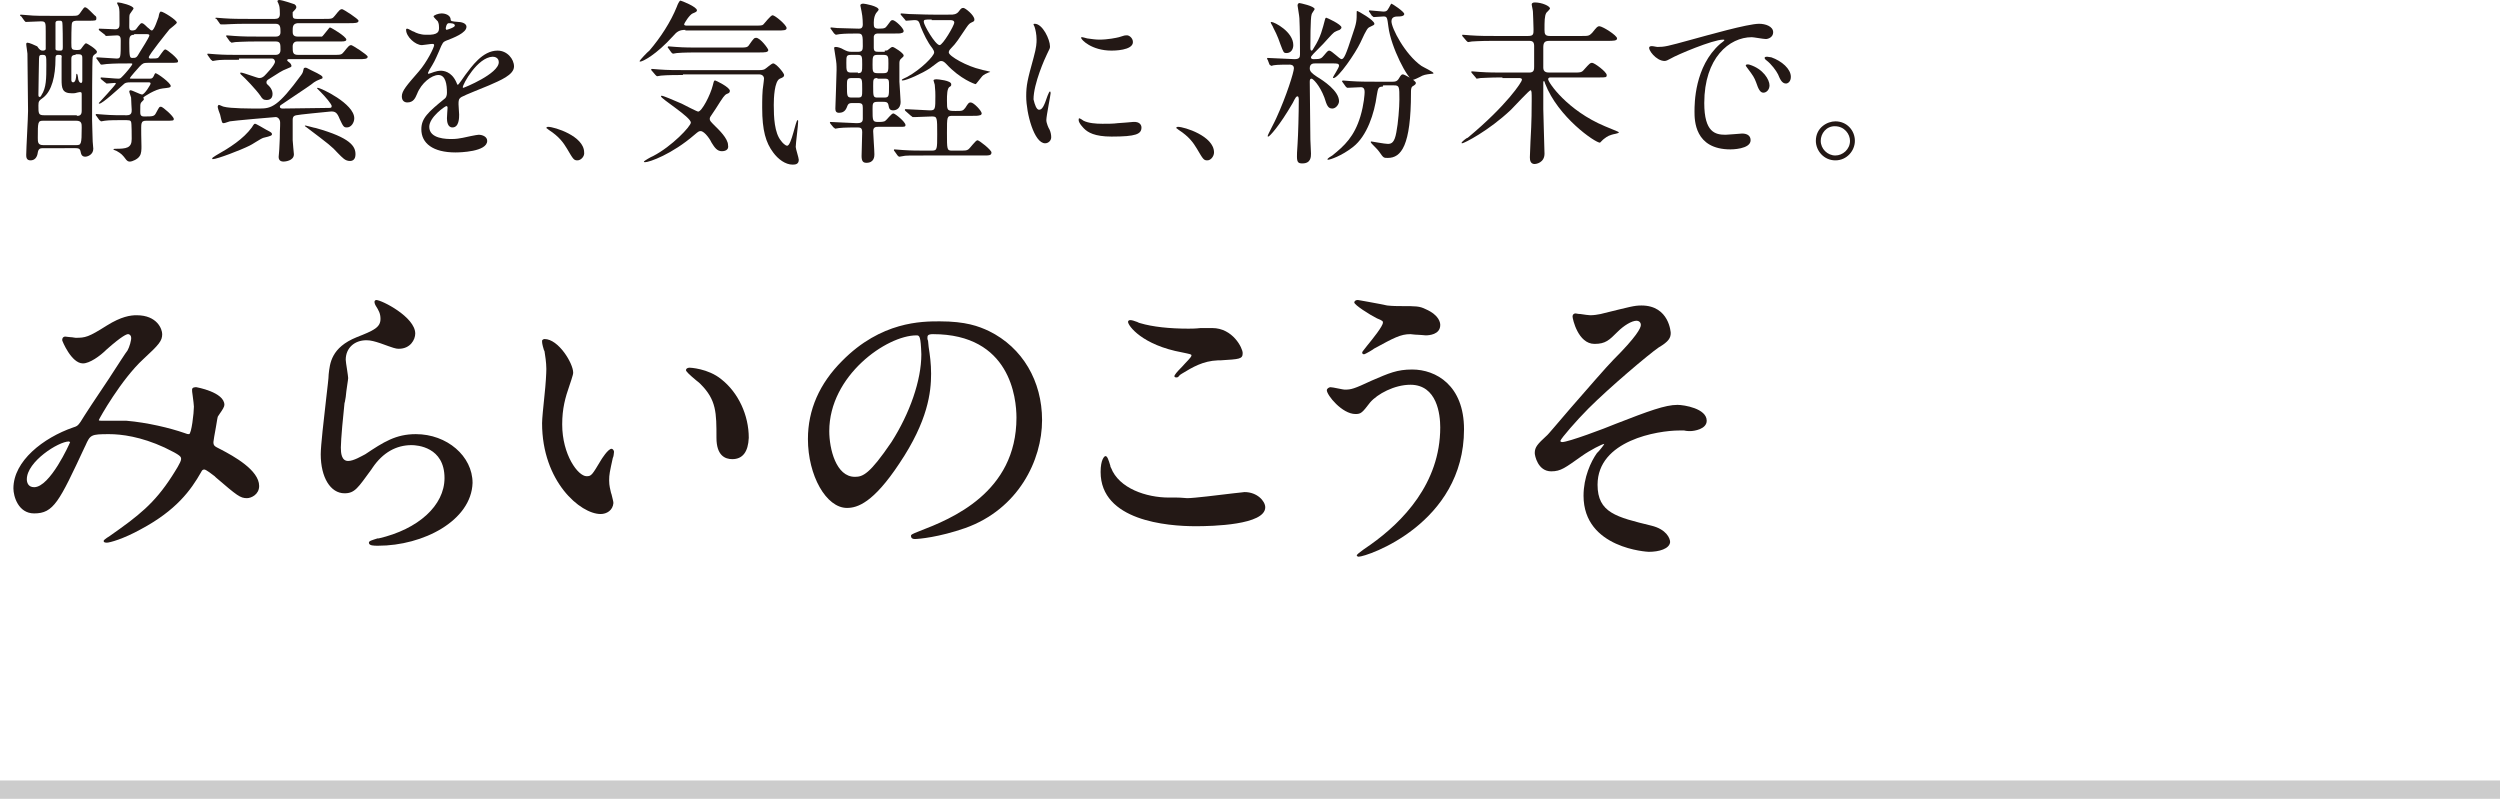 <?xml version="1.0" encoding="utf-8"?>
<!-- Generator: Adobe Illustrator 23.1.1, SVG Export Plug-In . SVG Version: 6.00 Build 0)  -->
<svg version="1.1" id="レイヤー_1" xmlns="http://www.w3.org/2000/svg" xmlns:xlink="http://www.w3.org/1999/xlink" x="0px"
	 y="0px" viewBox="0 0 410 131" style="enable-background:new 0 0 410 131;" xml:space="preserve">
<style type="text/css">
	.st0{fill:#231815;}
	.st1{fill:#CCCCCC;}
</style>
<g>
	<g>
		<path class="st0" d="M12.7,3.4c-0.3,0-0.8,0-0.9,0.4c-0.1,0.3-0.1,2.8-0.1,3.2c0,1.1,0,1.2,1,1.2c0.1,0,0.5,0,0.6-0.2
			c0.1-0.1,0.6-0.9,0.8-0.9c0.2,0,1.8,1,1.8,1.4c0,0.1-0.1,0.3-0.2,0.3c-0.4,0.3-0.4,0.3-0.5,0.6c-0.1,0.3-0.1,8.7-0.1,10.3
			c0,0.7,0.1,3,0.1,3.5c0,0.2,0.1,1,0.1,1.2c0,1-1,1.3-1.3,1.3c-0.6,0-0.7-0.4-0.8-0.9c-0.1-0.5-0.5-0.5-0.8-0.5H7
			c-0.4,0-0.7,0.1-0.8,0.7c-0.1,0.8-0.5,1.3-1.2,1.3c-0.7,0-0.7-0.6-0.7-0.9c0-1,0.3-6.1,0.3-7.2c0-0.5-0.1-9.1-0.1-9.4
			c0-0.2-0.2-1.3-0.2-1.6c0-0.1,0.1-0.2,0.2-0.2c0.3,0,1.2,0.4,1.6,0.6C6.5,8.2,6.7,8.3,7,8.3c0.1,0,0.5,0,0.5-0.3
			c0-0.1,0-2.7,0-2.8c0-1.5,0-1.7-0.8-1.7c-0.4,0-2.3,0.1-2.5,0.1C4.2,3.6,4.1,3.5,4,3.4L3.5,2.7C3.3,2.6,3.3,2.6,3.3,2.5
			c0-0.1,0.1-0.1,0.1-0.1c0.2,0,1.1,0.1,1.3,0.1c0.8,0.1,2.3,0.1,4,0.1h2.6c1.2,0,1.4,0,1.6-0.2c0.2-0.1,0.8-1.2,1-1.2
			c0.3,0,0.4,0.1,1.6,1.3c0.3,0.2,0.3,0.3,0.3,0.5c0,0.4-0.1,0.4-1.4,0.4H12.7z M12.5,23.8c0.8,0,0.9-0.1,0.9-2.9
			c0-0.6,0-1.1-0.9-1.1H7.1c-0.9,0-0.9,0.2-0.9,2.8c0,0.7,0,1.2,0.9,1.2H12.5z M12.6,19c0.3,0,0.8,0,0.8-0.8c0-0.4,0-2.2,0-2.6
			c0-0.4,0-0.5-0.3-0.5c-0.1,0-0.5,0.1-0.5,0.1c-0.3,0.1-0.5,0.1-0.8,0.1c-1.6,0-1.7-0.8-1.7-2.3c0-0.5,0-2.9,0-3.5
			C10.2,9,10,9,9.5,9C9.1,9,9.1,9.3,9.1,9.6c0,2.9-0.6,5.3-2,6.4c-0.7,0.5-0.8,0.6-0.8,1.3c0,1.3,0,1.6,0.9,1.6H12.6z M6.4,9.6
			c0,0.1-0.1,4.9-0.1,5.9c0,0.2,0,0.4,0.2,0.4s0.3-0.3,0.3-0.3c0.8-1.2,0.8-2.7,0.8-5C7.6,9.2,7.6,9,7,9C6.6,9,6.4,9,6.4,9.6z
			 M9.1,3.7c0,0,0,2.8,0,4.3c0,0.3,0.3,0.3,0.8,0.3c0.4,0,0.4-0.2,0.4-0.7c0-0.4,0-3.9-0.1-4C10.1,3.4,10,3.4,9.8,3.4
			C9.3,3.4,9.2,3.4,9.1,3.7z M12.4,9c-0.7,0-0.7,0.4-0.7,0.7c0,0.5,0,2.9,0,3.4c0,0.1,0,0.4,0.3,0.4c0.4,0,0.5-0.8,0.5-1.2
			c0,0,0-0.2,0.1-0.2c0.1,0,0.2,0.5,0.2,0.6c0,0.4,0.2,0.9,0.5,0.9c0.2,0,0.2-0.3,0.2-0.5c0-1.2,0-2.4,0-3.5c0-0.4,0-0.7-0.6-0.7
			H12.4z M24.3,10.3c-0.8,0-0.9,0.1-1.4,0.6c-0.2,0.2-1.6,1.8-1.6,1.9c0,0.1,0,0.1,0.4,0.1h2.8c0.3,0,0.5,0,0.7-0.4
			c0.1-0.2,0.2-0.5,0.3-0.5c0.3,0,2.5,1.6,2.5,2.1c0,0.3-0.5,0.3-1.3,0.4c-1.2,0.1-3.2,1.4-3.2,1.5c0,0,0.1,0.2,0.1,0.3
			c0,0.1-0.5,0.5-0.5,0.6c-0.1,0.2-0.1,0.3-0.1,1.4c0,0.4,0,0.8,0.6,0.8c1.5,0,1.7,0,2-0.6c0.5-0.9,0.5-1,0.8-1c0.3,0,2.1,1.6,2.1,2
			c0,0.3-0.1,0.3-1.4,0.3H24c-0.5,0-0.7,0.1-0.8,0.5c-0.1,0.4,0,3.1,0,3.7c0,0.5,0,1.2-0.3,1.6c-0.3,0.5-1.2,0.9-1.6,0.9
			c-0.3,0-0.4-0.1-0.6-0.3c-0.6-0.8-0.8-1-1.5-1.4c-0.1-0.1-0.6-0.2-0.6-0.3c0-0.1,0.3-0.1,0.3-0.1c1.8,0,2.7-0.1,2.7-1.6
			c0-0.5,0-2.6-0.1-2.8c-0.1-0.3-0.3-0.3-1.4-0.3c-0.8,0-2.3,0-2.9,0.1c-0.1,0-0.5,0.1-0.6,0.1c-0.1,0-0.1-0.1-0.3-0.2l-0.5-0.7
			c-0.1-0.1-0.1-0.1-0.1-0.2s0.1-0.1,0.1-0.1c0.2,0,1.1,0.1,1.3,0.1c1.2,0.1,2.5,0.1,3.7,0.1c0.8,0,0.8-0.5,0.8-0.9
			c0-0.1-0.1-1.5-0.1-2c0-0.1-0.3-0.8-0.3-1c0-0.1,0.1-0.2,0.2-0.2c0.3,0,1.6,0.7,1.9,0.7c0.4,0,1.4-1.6,1.4-1.8
			c0-0.2-0.2-0.2-0.4-0.2h-2.8c-0.8,0-1,0.1-1.2,0.3c-0.9,0.8-3.5,3.2-4,3.2c-0.1,0-0.1-0.1-0.1-0.1c0,0,2.8-3,2.8-3.2
			c0-0.1-0.1-0.1-0.2-0.1c-0.2,0-1.1,0.1-1.3,0.1c-0.1,0-0.1-0.1-0.3-0.2L16.6,13c-0.1-0.1-0.1-0.1-0.1-0.2c0-0.1,0.1-0.1,0.1-0.1
			c0.4,0,2.3,0.2,2.8,0.2c0.4,0,0.4-0.1,0.9-0.6c0.3-0.3,1.4-1.6,1.4-1.8c0-0.1-0.1-0.1-0.3-0.1c-1.4,0-2.7,0-3.9,0.1
			c-0.1,0-0.8,0.1-0.8,0.1c-0.1,0-0.2,0-0.3-0.2l-0.5-0.7c-0.1-0.1-0.1-0.1-0.1-0.2c0-0.1,0.1-0.1,0.1-0.1c0.5,0,2.7,0.2,3.2,0.2
			c0.7,0,0.7-0.1,0.7-2.9c0-0.4,0-0.9-0.6-0.9c-0.3,0-1.6,0.1-1.8,0.1c-0.1,0-0.1-0.1-0.2-0.2L16.3,5c-0.1-0.1-0.1-0.1-0.1-0.2
			s0.1-0.1,0.1-0.1c0.4,0,2.2,0.1,2.6,0.1c0.7,0,0.7-0.5,0.7-0.9c0-2,0-2.3-0.1-2.7c0-0.1-0.3-0.6-0.3-0.7s0.1-0.1,0.2-0.1
			c0.3,0,2.5,0.5,2.5,1c0,0.1-0.5,0.7-0.6,0.9c-0.1,0.2-0.1,0.4-0.1,2c0,0.4,0,0.7,0.5,0.7c0.3,0,0.5-0.1,0.6-0.2
			c0.1-0.1,0.7-1,0.9-1c0.2,0,0.3,0,1,0.7C24.5,4.7,24.7,5,24.9,5c0.4,0,1-2,1.1-2.2c0.1-0.6,0.2-0.9,0.4-0.9c0.4,0,2.6,1.4,2.6,1.8
			c0,0.2-1,0.9-1.2,1.1c-0.4,0.5-3.4,4.2-3.4,4.6c0,0.2,0.2,0.2,0.3,0.2c0.6,0,1,0,1.2-0.1c0.2-0.1,0.9-1.4,1.2-1.4
			c0.3,0,2.1,1.5,2.1,1.9c0,0.3-0.1,0.3-1.4,0.3H24.3z M22,5.7c-0.8,0-0.8,0.5-0.8,1.3c0,2.4,0.1,2.5,0.5,2.5c0.6,0,0.7,0,1.2-0.9
			c0.3-0.5,1.6-2.5,1.6-2.8c0-0.2-0.3-0.2-0.5-0.2H22z"/>
		<path class="st0" d="M39.2,9.8c-2.3,0-3.1,0-3.7,0.1c-0.1,0-0.5,0.1-0.6,0.1c-0.1,0-0.1-0.1-0.3-0.2l-0.5-0.7C34,9,34,8.9,34,8.9
			c0,0,0-0.1,0.1-0.1c0.2,0,1.1,0.1,1.3,0.1C36.7,9,37.9,9,39.3,9h5.9C45.9,9,46,8.5,46,8.2c0-1,0-1.4-0.8-1.4h-2.9
			c-2.5,0-3.4,0.1-3.7,0.1c-0.1,0-0.5,0.1-0.6,0.1c-0.1,0-0.1-0.1-0.3-0.2l-0.5-0.7c-0.1-0.1-0.1-0.1-0.1-0.2c0-0.1,0-0.1,0.1-0.1
			c0.2,0,1.1,0.1,1.3,0.1C39.9,6,41.1,6,42.5,6h2.7C45.4,6,46,6,46,5.3c0-0.8,0-1.4-0.8-1.4h-4.7c-2.3,0-3.2,0.1-3.6,0.1
			C36.8,4,36.4,4,36.3,4C36.2,4,36.1,4,36,3.8l-0.5-0.7C35.4,3.1,35.3,3,35.3,3c0,0,0.1-0.1,0.1-0.1c0.2,0,1.1,0.1,1.3,0.1
			c1.4,0.1,2.6,0.1,4,0.1h4.4c0.5,0,0.8-0.2,0.8-0.8c0-1.1-0.1-1.4-0.2-1.6c0-0.1-0.2-0.4-0.2-0.5c0-0.1,0.1-0.2,0.3-0.2
			c0.5,0,2.5,0.7,2.5,0.7c0.1,0.1,0.3,0.2,0.3,0.5c0,0.2-0.3,0.5-0.6,0.8C48,2.2,48,2.4,48,2.5c0,0.5,0.2,0.6,0.7,0.6h4.4
			c1.3,0,1.4,0,1.8-0.5c0.8-1,0.9-1.1,1.2-1.1c0.2,0,2.7,1.6,2.7,1.9c0,0.4-0.6,0.4-1.6,0.4h-8.4C48,3.9,48,4.4,48,5.1
			C48,5.5,48,6,48.8,6h3c0.7,0,0.8,0,1,0C53,5.9,54,4.5,54.1,4.5c0.2,0,2.7,1.5,2.7,2c0,0.2-0.2,0.3-0.8,0.3c-0.3,0-0.5,0-1.8,0
			h-5.5C48.4,6.8,48,7,48,7.6c0,1,0,1.4,0.9,1.4h5.7c1.3,0,1.4,0,1.8-0.5c0.8-1,0.9-1.1,1.2-1.1c0.2,0,2.7,1.6,2.7,1.9
			c0,0.4-0.6,0.4-1.5,0.4H47.4c-0.1,0-0.3,0-0.3,0.2c0,0.1,0.3,0.3,0.3,0.3c0.3,0.2,0.4,0.5,0.4,0.6c0,0.2-0.1,0.2-0.8,0.5
			c-0.8,0.3-1.2,0.6-3.1,1.8c-0.1,0.1-0.2,0.2-0.2,0.4s0.1,0.3,0.1,0.3c0.1,0.1,0.9,0.7,0.9,1.6c0,1-0.8,1-1,1c-0.5,0-0.7-0.2-1-0.7
			c-0.7-1-2.5-2.9-3.2-3.5c0,0-0.1-0.1-0.1-0.2c0-0.1,0.1-0.1,0.1-0.1c0.4,0,2.7,0.9,3,0.9c0.5,0,0.6-0.2,0.8-0.3
			c0.2-0.2,1.8-1.8,1.8-2.4c0-0.1-0.1-0.5-0.5-0.5H39.2z M43.7,21.3c0.8,0.4,0.9,0.5,0.9,0.7s-0.1,0.3-1.4,0.6
			c-0.4,0.1-2,1.2-2.3,1.3c-1.4,0.7-5.3,2.2-6,2.2c0,0-0.1,0-0.1-0.1c0-0.1,0.1-0.2,0.6-0.5c2.3-1.3,4.5-2.7,5.9-4.6
			c0.1-0.1,0.3-0.6,0.5-0.6C41.9,20.2,43.3,21.1,43.7,21.3z M48.6,18.9C48,19,48,19.4,48,19.7c0,2.6,0,2.9,0,3.3
			c0,0.4,0.2,2.1,0.2,2.3c0,1.1-1.5,1.2-1.7,1.2c-0.8,0-0.8-0.6-0.8-0.8c0-0.1,0.1-1,0.1-1.2c0-0.5,0.1-1.3,0.1-2.9
			c0-0.3,0.1-1.6,0-1.8c-0.1-0.3-0.3-0.6-0.7-0.6c-0.2,0-7,0.6-7.5,0.7c-0.1,0-0.8,0.3-1,0.3c-0.3,0-0.3-0.1-0.6-1.4
			c-0.1-0.2-0.4-1.1-0.4-1.3c0-0.1,0.1-0.3,0.2-0.3s0.7,0.3,0.8,0.3c1.1,0.3,4.3,0.3,5.9,0.3c1.9,0,3-0.3,6.8-5.5
			c0.3-0.4,0.3-0.6,0.4-1c0-0.1,0.1-0.2,0.3-0.2c0.1,0,0.2,0,0.9,0.4c1.7,0.8,1.9,1,1.9,1.2c0,0.2-0.1,0.2-0.4,0.3
			c-0.5,0.2-0.7,0.3-1,0.5c-0.6,0.5-1.1,0.8-5.4,3.7c-0.1,0.1-0.2,0.1-0.2,0.3c0,0.3,0.3,0.3,0.5,0.3c1.2,0,6.4-0.1,7.5-0.1
			c0.3,0,0.5,0,0.5-0.3c0-0.3-1-1.5-1.9-2.4c-0.1-0.1-0.5-0.5-0.5-0.5c0,0,0-0.1,0.1-0.1c0.5,0,6,2.6,6,5c0,0.7-0.5,1.5-1.2,1.5
			c-0.5,0-0.6-0.1-1.2-1.4c-0.4-1-0.7-1.3-1.6-1.2C53.1,18.4,48.9,18.8,48.6,18.9z M51.8,21c5.7,1.6,6.5,3,6.5,4.3
			c0,0.9-0.5,1.1-0.9,1.1c-0.8,0-1.2-0.5-2-1.3c-1-1.1-1.4-1.4-5.1-4.2C50,20.7,50,20.7,50,20.6C50,20.5,51.6,21,51.8,21z"/>
		<path class="st0" d="M65.9,15.8c0-0.9,0.8-1.8,2.8-4.1c1.3-1.5,2.5-3.9,2.5-4.3c0-0.2-0.2-0.2-0.3-0.2c-0.3,0-1.5,0.2-1.7,0.2
			c-1.1,0-2.6-1.4-2.6-2.5c0-0.1,0-0.2,0.2-0.2c0.2,0,0.9,0.5,1.1,0.5c0.3,0.2,1.1,0.5,1.9,0.5C72,5.8,72,5.1,72,4.5
			c0-0.2,0-0.6-0.2-1c-0.1-0.1-0.7-0.7-0.7-0.8c0-0.2,0.8-0.5,1.3-0.5c0.7,0,1.4,0.3,1.5,0.9c0,0.4,0.1,0.4,1.3,0.5
			c0.2,0,1.3,0.1,1.3,0.8c0,1-2.1,1.8-3.4,2.3c-0.4,0.2-0.5,0.2-1.1,1.7c-0.7,1.6-0.8,1.8-1.6,3.1c-0.1,0.3-0.2,0.3-0.2,0.5
			c0,0.1,0,0.1,0.1,0.1s0.6-0.2,0.9-0.3c0.3-0.1,0.7-0.2,1.1-0.2c0.4,0,1.7,0.1,2.5,1.8c0.2,0.5,0.2,0.5,0.3,0.5
			c0.1,0,1-1.3,1.2-1.6c1-1.3,2.8-4,5.3-4c1.6,0,2.7,1.4,2.7,2.6c0,1.4-2.3,2.3-4.1,3.1c-0.7,0.3-4,1.6-4.5,1.9
			c-0.5,0.3-0.5,0.6-0.5,1.2c0,0.3,0.1,1.5,0.1,1.7c0,0.5,0,2.1-1.1,2.1c-0.8,0-0.9-1-0.9-1.5c0-0.3,0.1-1.7,0.1-1.7
			c0-0.1,0-0.3-0.2-0.3c-0.2,0-2.8,1.8-2.8,3.4c0,2,2.9,2,3.7,2c0.7,0,1.3-0.1,1.8-0.2c0.4-0.1,2.3-0.5,2.6-0.5c0.6,0,1.4,0.3,1.4,1
			c0,1.8-4.5,1.9-5.2,1.9c-3.7,0-5.6-1.5-5.6-3.8c0-1.8,1.1-2.8,3.8-5c0.3-0.2,0.4-0.6,0.4-1c0-1.3-0.2-2.9-1.4-2.9
			c-1.1,0-2.8,1.3-3.5,3.1c-0.3,0.7-0.6,1.4-1.6,1.4C66.4,16.8,65.9,16.6,65.9,15.8z M73.2,4.9c0.1,0,1.4-0.4,1.4-0.7
			c0-0.4-0.7-0.4-1-0.4c-0.4,0-0.5,0.8-0.5,0.9C73.2,4.9,73.2,4.9,73.2,4.9z M75.9,14.3c0,0.1,0,0.1,0.1,0.1c0.1,0,5.8-2.3,5.8-4.2
			c0-0.7-0.6-0.9-1-0.9C78.3,9.4,75.9,13.8,75.9,14.3z"/>
		<path class="st0" d="M94.7,26.3c-0.6,0-0.7-0.2-1.7-1.9c-0.6-1-1.3-2-3-3.1c-0.1-0.1-0.4-0.3-0.4-0.3c0-0.1,0.1-0.2,0.3-0.2
			c1,0,5.9,1.5,5.9,4.2C95.9,25.6,95.3,26.3,94.7,26.3z"/>
		<path class="st0" d="M112.4,4.9c-1,0-1.4,0.3-2,1c-2.8,3.1-5,4.2-5.4,4.2c-0.1,0-0.1,0-0.1-0.1c0-0.1,1.3-1.5,1.6-1.7
			c1.8-2.1,3.5-4.7,4.5-7.2c0.1-0.3,0.4-1,0.6-1c0.1,0,2.7,1,2.7,1.6c0,0.2-0.2,0.3-0.7,0.5c-0.5,0.2-1.4,1.6-1.4,1.8
			c0,0.2,0.3,0.2,0.5,0.2h10.9c1.2,0,1.4,0,1.6-0.2c0.2-0.2,1.2-1.5,1.5-1.5c0.4,0,2.3,1.6,2.3,2.1c0,0.4-0.5,0.4-1.6,0.4H112.4z
			 M118.4,24.8c-0.8,0-1.2-0.6-1.7-1.4c-0.1-0.3-1.1-1.9-1.8-1.9c-0.3,0-0.4,0.1-1,0.6c-3.7,3.2-7.4,4.5-8.1,4.5
			c-0.1,0-0.2,0-0.2-0.1c0-0.1,1.2-0.8,1.5-0.9c3.1-1.6,6.2-4.9,6.2-5.5c0-0.9-4.9-3.9-4.9-4.3c0-0.1,0.1-0.1,0.1-0.1
			c0.3,0,1.9,0.7,3.3,1.3c0.4,0.2,2.5,1.3,2.7,1.3c0.6,0,2-2.7,2.4-4.3c0.2-0.8,0.2-0.8,0.4-0.8c0.1,0,2.4,1.1,2.4,1.7
			c0,0.3-0.2,0.4-0.5,0.5c-0.4,0.2-0.6,0.5-1.8,2.4c-0.1,0.2-0.7,1-0.8,1.2c-0.1,0.1-0.2,0.3-0.2,0.5c0,0.3,0.1,0.4,1,1.3
			c0.4,0.4,2,1.9,2,3C119.6,24.7,118.7,24.8,118.4,24.8z M112,12.3c-0.7,0-2.6,0-3.6,0.1c-0.1,0-0.5,0.1-0.6,0.1
			c-0.1,0-0.2-0.1-0.3-0.2l-0.6-0.7c-0.1-0.1-0.1-0.1-0.1-0.2c0,0,0-0.1,0.1-0.1c0.2,0,1.1,0.1,1.3,0.1c1.3,0.1,2.6,0.1,4,0.1h12.3
			c0.2,0,0.5,0,0.8-0.1c0.3-0.1,1.2-1,1.5-1c0.5,0,1.8,1.6,1.8,1.9c0,0.3-0.2,0.4-0.7,0.6c-0.9,0.4-1,3.2-1,4.3c0,2,0.1,4.6,1.2,5.9
			c0.2,0.3,0.7,0.8,1,0.8c0.7,0,1.4-4.2,1.7-4.2c0.1,0,0.1,0.1,0.1,0.2c0,0.7-0.4,3.6-0.4,4.2c0,0.3,0.5,1.8,0.5,2.1
			c0,0.7-0.5,0.8-1,0.8c-1.2,0-2.4-0.9-3.2-2c-1.2-1.6-1.8-3.6-1.8-7.3c0-1.3,0-2.8,0.2-3.9c0-0.1,0.1-0.7,0.1-0.9
			c0-0.4-0.3-0.7-0.8-0.7H112z M121.1,7.8c1.3,0,1.5,0,1.8-0.5c0.7-1,0.8-1.1,1.1-1.1c0.7,0,2,1.8,2,2c0,0.4-0.6,0.4-1.5,0.4h-9.9
			c-0.6,0-2.6,0-3.6,0.1c-0.1,0-0.5,0.1-0.6,0.1c-0.1,0-0.2-0.1-0.3-0.2l-0.5-0.7c-0.1-0.1-0.1-0.1-0.1-0.2c0,0,0.1-0.1,0.1-0.1
			c0.2,0,1.1,0.1,1.3,0.1c1.3,0.1,2.6,0.1,4,0.1H121.1z"/>
		<path class="st0" d="M145.1,8.3c0.2,0,0.4,0,0.5-0.1c0.5-0.4,0.6-0.5,0.8-0.5c0.2,0,1.8,1,1.8,1.4c0,0.2-0.1,0.2-0.5,0.6
			c-0.2,0.2-0.2,0.5-0.2,0.8c0,0.6,0,2.5,0,2.9c0,0.3,0.2,2.8,0.2,3.3c0,1.3-1,1.4-1.2,1.4c-0.6,0-0.7-0.3-0.8-0.9
			c-0.1-0.5-0.5-0.5-0.8-0.5h-1c-0.8,0-0.8,0.3-0.8,1.2c0,1.9,0,2.1,0.9,2.1c0.4,0,1,0,1.2-0.2c0.2-0.1,1-1.2,1.3-1.2
			c0.3,0,2,1.4,2,1.9c0,0.3-0.2,0.3-0.9,0.3H144c-0.3,0-0.8,0-0.8,0.7c0,0.5,0.2,3.1,0.2,3.8c0,0.3,0,1.4-1.3,1.4
			c-0.5,0-0.8-0.2-0.8-1.1c0-0.5,0.1-3.4,0.1-3.9c0-0.8-0.3-0.8-1-0.8c0,0-2.1,0-2.8,0.1c-0.1,0-0.5,0.1-0.6,0.1
			c-0.1,0-0.1-0.1-0.3-0.2l-0.5-0.6c-0.1-0.2-0.1-0.2-0.1-0.2c0-0.1,0.1-0.1,0.1-0.1c0.6,0,3.6,0.2,4.3,0.2c0.6,0,1-0.1,1-0.7v-1.8
			c0-0.6-0.1-0.8-0.8-0.8h-1c-0.5,0-0.6,0.2-0.7,0.4c-0.2,0.5-0.4,1.2-1.4,1.2c-0.5,0-0.6-0.3-0.6-0.7c0-0.3,0.2-5.4,0.2-6.3
			c0-0.9,0-1.1-0.2-2.3c0-0.2-0.2-1.1-0.2-1.3c0-0.1,0-0.2,0.3-0.2c0.3,0,0.9,0.2,1.2,0.4c0.6,0.3,0.8,0.4,1.4,0.4h1
			c0.7,0,0.8-0.3,0.8-0.9c0-1.8,0-2.1-0.8-2.1c-0.9,0-2.2,0-3,0.1c-0.1,0-0.5,0.1-0.6,0.1c-0.1,0-0.1-0.1-0.3-0.2l-0.5-0.7
			c-0.1-0.1-0.1-0.1-0.1-0.2c0-0.1,0.1-0.1,0.1-0.1c0.1,0,0.9,0.1,1,0.1c0.5,0,2.9,0.1,3.5,0.1c0.3,0,0.7,0,0.7-0.7
			c0,0,0-1.2-0.2-2.1c0-0.1-0.2-0.9-0.2-1c0-0.3,0.4-0.3,0.5-0.3c0.2,0,2.5,0.4,2.5,1c0,0.1-0.5,0.6-0.5,0.7
			c-0.1,0.2-0.3,0.6-0.3,1.4c0,0.7,0,1,0.8,1c1,0,1.1-0.1,1.4-0.5c0.6-0.8,0.6-0.9,0.9-0.9c0.4,0,1.8,1.3,1.8,1.8
			c0,0.1-0.1,0.3-0.3,0.3c-0.2,0.1-0.5,0.1-1.4,0.1h-2.5c-0.2,0-0.6,0-0.7,0.5c0,0.1,0,1.6,0,1.8c0,0.6,0.2,0.7,0.8,0.7H145.1z
			 M140.7,12c0.7,0,0.7-0.3,0.7-1.4c0-1.3,0-1.6-0.7-1.6h-1.1c-0.8,0-0.8,0.2-0.8,1.3c0,1.3,0,1.6,0.8,1.6H140.7z M139.7,12.8
			c-0.8,0-0.8,0.3-0.8,1.2c0,1.8,0,2,0.8,2h1c0.7,0,0.7-0.2,0.7-1.3c0-1.7,0-1.9-0.7-1.9H139.7z M144.9,12c0.8,0,0.8-0.3,0.8-1.6
			c0-1.1,0-1.4-0.8-1.4h-1c-0.8,0-0.8,0.3-0.8,1.6c0,1.1,0,1.4,0.8,1.4H144.9z M143.9,12.8c-0.7,0-0.7,0.2-0.7,1.3
			c0,1.7,0,1.9,0.7,1.9h1.1c0.8,0,0.8-0.2,0.8-1.9c0-1,0-1.2-0.7-1.2H143.9z M148.5,18.2c-0.1-0.1-0.1-0.1-0.1-0.2
			c0,0,0-0.1,0.1-0.1c0.6,0,3.4,0.2,4,0.2c0.9,0,0.9-0.2,0.9-2.4c0-0.3,0-0.9-0.1-1.8c0-0.1-0.2-0.6-0.2-0.7c0-0.2,0.4-0.2,0.5-0.2
			c0.2,0,2.4,0.2,2.4,0.8c0,0.2,0,0.3-0.2,0.4c-0.5,0.2-0.5,1.4-0.5,2.3c0,1.6,0,1.7,1.4,1.7c1.1,0,1.2,0,1.6-0.5
			c0.5-0.8,0.6-0.9,0.9-0.9c0.5,0,1.8,1.4,1.8,1.8c0,0.1-0.1,0.3-0.3,0.3c-0.3,0.1-0.6,0.1-1.4,0.1h-3.1c-0.9,0-0.9,0.1-0.9,2.8
			s0,2.9,0.8,2.9h1c1.3,0,1.4,0,1.7-0.2c0.3-0.2,1.2-1.5,1.5-1.5c0.3,0,2.3,1.6,2.3,2c0,0.5-0.4,0.5-1.3,0.5h-9.6
			c-2.5,0-3.3,0-3.6,0.1c-0.1,0-0.5,0.1-0.6,0.1c-0.1,0-0.2-0.1-0.3-0.2l-0.5-0.7c-0.1-0.1-0.1-0.1-0.1-0.2c0-0.1,0.1-0.1,0.1-0.1
			c0.2,0,1.1,0.1,1.3,0.1c1.4,0.1,2.6,0.1,4,0.1h0.8c0.9,0,0.9-0.2,0.9-2.7c0-2.8,0-2.9-0.9-2.9c-0.7,0-2.1,0.1-2.7,0.1
			c-0.1,0-0.3,0-0.4,0c-0.1,0-0.1-0.1-0.3-0.2L148.5,18.2z M155.9,2.4c0.4,0,1,0,1.4-0.6c0.3-0.4,0.4-0.5,0.7-0.5
			c0.3,0,1.8,1.2,1.8,1.9c0,0.3-0.1,0.3-0.5,0.5c-0.2,0.1-0.4,0.2-0.8,0.8c-1.3,1.9-1.6,2.5-2.6,3.5c-0.2,0.2-0.3,0.4-0.3,0.6
			c0,0.6,3,2.3,5.3,2.8c0.2,0.1,1.5,0.3,1.5,0.4c0,0-0.3,0.1-0.3,0.1c-0.2,0.1-0.8,0.3-1.1,0.7c-0.2,0.2-0.9,1.2-1,1.2
			c-0.1,0-2.5-0.8-4.8-3.3c-0.3-0.3-0.5-0.5-0.9-0.5c-0.1,0-0.2,0.1-0.3,0.1c-0.2,0.1-1.2,0.9-1.5,1.1c-1.2,0.8-3.8,2-4.5,2
			c-0.1,0-0.1,0-0.1-0.1c0-0.1,0.3-0.2,0.9-0.5c2.2-1.2,4.4-3.4,4.4-4c0-0.2-0.1-0.4-0.3-0.7c-0.8-1-1.4-2.3-1.9-3.5
			c-0.3-1-0.4-1.1-1.1-1.1c-0.2,0-1.2,0.1-1.3,0.1c-0.1,0-0.1-0.1-0.2-0.2l-0.6-0.7c-0.1-0.1-0.1-0.1-0.1-0.2c0-0.1,0.1-0.1,0.1-0.1
			c0.2,0,1.1,0.1,1.3,0.1c0.8,0,2.3,0.1,4,0.1H155.9z M152.8,3.2c-1.2,0-1.3,0-1.3,0.4c0,0.5,1.9,3.8,2.6,3.8c0.5,0,2.4-3.2,2.4-3.7
			c0-0.4-0.5-0.4-0.7-0.4H152.8z"/>
		<path class="st0" d="M170.4,18c0.5,0,0.8-0.5,1.4-2.3c0.2-0.5,0.3-0.7,0.4-0.7s0.1,0.3,0.1,0.3c0,0.3-0.7,3.7-0.7,4.4
			c0,0.5,0.4,1.4,0.5,1.5c0.2,0.4,0.3,0.9,0.3,1.3c0,0.6-0.5,1-1,1c-1.8,0-3.1-4.9-3.1-7.7c0-1.8,0.2-2.7,1.2-6.3
			c0.5-1.8,0.5-2.5,0.5-3c0-0.9-0.2-1.7-0.3-2c0-0.1-0.2-0.4-0.2-0.5s0.1-0.1,0.2-0.1c1.3,0,2.5,2.6,2.5,3.7c0,0.3,0,0.3-0.5,1.3
			c-0.3,0.6-2.2,4.8-2.2,7.4C169.7,17.2,170,18,170.4,18z M187.2,20.9c0,1.1-0.9,1.5-4.9,1.5c-2.8,0-3.9-0.7-4.5-1.3
			c-0.1-0.1-0.9-0.9-0.9-1.4c0-0.1,0-0.3,0.1-0.3c0.1,0,0.6,0.3,0.7,0.4c0.8,0.4,2,0.5,3.1,0.5c0.8,0,1.8,0,2.5-0.1
			c0.4,0,2.4-0.2,2.5-0.2C187,19.9,187.2,20.6,187.2,20.9z M185.8,6.9c0,1.4-3.2,1.4-3.5,1.4c-3.3,0-5-1.8-5-2.1
			c0-0.1,0-0.1,0.2-0.1c0.1,0,0.4,0.1,0.8,0.2c0.7,0.1,1.4,0.2,2,0.2c1.4,0,2.8-0.3,3.2-0.4c0.9-0.3,1-0.3,1.2-0.3
			C185.1,5.7,185.8,6.2,185.8,6.9z"/>
		<path class="st0" d="M198,26.3c-0.6,0-0.7-0.2-1.7-1.9c-0.6-1-1.3-2-3-3.1c-0.1-0.1-0.4-0.3-0.4-0.3c0-0.1,0.1-0.2,0.3-0.2
			c1,0,5.9,1.5,5.9,4.2C199.1,25.6,198.6,26.3,198,26.3z"/>
		<path class="st0" d="M207.9,9.8c-0.1-0.1-0.1-0.1-0.1-0.2c0-0.1,0.1-0.1,0.1-0.1c0.6,0,3.7,0.2,4.4,0.2c0.8,0,0.9-0.3,0.9-0.8
			c0-4.7-0.1-5.3-0.1-5.9c0-0.3-0.3-2-0.3-2.1c0-0.3,0.2-0.4,0.3-0.4c0.1,0,2.5,0.5,2.5,1c0,0.1-0.5,0.7-0.5,0.9
			c-0.2,0.4-0.2,4.8-0.2,5.5c0,0.1,0,0.4,0.2,0.4c0.1,0,0.2-0.1,0.4-0.5c1.1-1.7,1.4-3.1,1.8-4.6c0-0.1,0.1-0.3,0.2-0.3
			c0.1,0,2.5,1.1,2.5,1.6c0,0.2-0.2,0.3-0.3,0.4c-0.6,0.2-0.7,0.3-0.9,0.4c-0.3,0.2-1.5,1.6-1.8,1.9c-1.5,1.5-2,2-2,2.2
			c0,0.3,0.3,0.3,0.5,0.3c1.1,0,1.2-0.1,1.7-0.7c0.5-0.6,0.6-0.7,0.8-0.7c0.4,0,1.7,1.4,2,1.4c0.4,0,0.7-0.6,1.8-4
			c0.7-2,0.7-2.3,0.7-3.8c0,0,0-0.1,0.1-0.1c0.1,0,2.8,1.5,2.8,2.1c0,0.2-0.1,0.2-0.9,0.6c-0.4,0.2-1.1,1.9-1.4,2.5
			c-0.8,1.7-3.6,5.8-4.4,5.8c0,0-0.1,0-0.1-0.1c0-0.1,1-1.6,1-1.9c0-0.4-0.3-0.4-1.1-0.4h-2.8c-0.3,0-0.9,0-0.9,0.8
			c0,0.5,0.3,0.8,1.2,1.4c1,0.6,3.6,2.3,3.6,4c0,0.5-0.5,1.2-1.1,1.2c-0.7,0-0.9-0.5-1.3-1.8c-0.8-2.1-1.9-3.1-2.1-3.1
			c-0.2,0-0.3,0.1-0.3,0.5c0,1.4,0.1,8,0.1,9.5c0,0.3,0.1,1.9,0.1,2.3c0,0.5,0,1.6-1.4,1.6c-0.6,0-0.9-0.1-0.9-1.1
			c0-0.1,0-1,0.1-2.1c0.1-1.5,0.2-5,0.2-7.3c0,0,0-0.5-0.2-0.5c-0.2,0-0.3,0.1-0.8,1.1c-2.2,3.8-3.8,5.5-4,5.5c-0.1,0-0.1,0-0.1-0.1
			c0-0.2,1.2-2.4,1.4-2.9c1.7-3.7,2.9-7.6,2.9-8.2c0-0.5-0.4-0.6-0.7-0.6c-0.5,0-2.1,0-2.6,0.1c-0.1,0-0.3,0.1-0.4,0.1
			c-0.1,0-0.1-0.1-0.3-0.2L207.9,9.8z M211,8.7c-0.5,0-0.5-0.1-1-1.4c-0.5-1.5-1-2.4-1.2-2.8c0-0.1-0.4-0.7-0.4-0.8
			c0,0,0-0.1,0.1-0.1c0.5,0,3.6,1.6,3.6,3.8C212.1,8.1,211.7,8.7,211,8.7z M226.8,14.2c-0.8,0-0.8,0.3-1,1.4c-0.4,3-1.6,6.7-3.9,8.5
			c-1.9,1.5-3.8,2.1-4.1,2.1c0,0-0.1,0-0.1-0.1c0-0.1,0.6-0.5,0.8-0.6c2-1.6,3.6-3.1,4.6-6.4c0.6-2,0.7-3.7,0.7-4
			c0-0.4-0.1-0.8-0.6-0.8c-0.3,0-2,0.1-2.2,0.1c-0.1,0-0.2-0.1-0.3-0.2l-0.5-0.7c-0.1-0.1-0.1-0.1-0.1-0.2c0,0,0.1-0.1,0.1-0.1
			c0.2,0,1.1,0.1,1.3,0.1c1.4,0.1,2.6,0.1,4,0.1h2.9c0.3,0,0.7,0,1-0.5c0.4-0.7,0.5-0.7,0.7-0.7c0.2,0,2.1,1,2.1,1.4
			c0,0.2-0.1,0.3-0.6,0.6c-0.2,0.2-0.2,0.6-0.2,1c0,8.7-1.6,10.7-3.8,10.7c-0.7,0-0.7,0-1.4-1c-0.2-0.3-0.8-0.9-1.1-1.2
			c0,0-0.3-0.3-0.3-0.4c0,0,0-0.1,0.1-0.1c0.1,0,2.2,0.4,2.7,0.4c0.6,0,1.1-0.2,1.4-1.9c0.3-1.5,0.5-4.1,0.5-5.4
			c0-2.1,0-2.3-0.9-2.3H226.8z M224.6,2c-0.1-0.1-0.1-0.1-0.1-0.2c0-0.1,0.1-0.1,0.1-0.1c0.1,0,2.3,0.2,2.3,0.2
			c0.4,0,0.6-0.1,0.8-0.5c0.1-0.1,0.4-0.8,0.5-0.8c0.1,0,2.1,1.3,2.1,1.7c0,0.4-0.8,0.4-0.9,0.4c-0.5,0-1.2,0-1.2,0.8
			c0,1.1,2.2,5.4,4.9,7.3c0.3,0.2,2,1,2,1.2c0,0.1-0.2,0.1-0.3,0.1c-1,0.1-1.4,0.2-1.9,0.5c-0.2,0.1-1,0.5-1.2,0.5
			c-0.8,0-3.6-5.4-4-8.7c-0.2-1.5-0.2-1.7-0.8-1.7c-0.2,0-1.4,0.1-1.6,0.1c-0.1,0-0.1-0.1-0.3-0.2L224.6,2z"/>
		<path class="st0" d="M246.4,12.7c-2.3,0-3.1,0.1-3.6,0.1c-0.1,0-0.5,0.1-0.6,0.1c-0.1,0-0.1-0.1-0.2-0.2l-0.6-0.7
			c-0.1-0.1-0.1-0.1-0.1-0.2c0-0.1,0-0.1,0.1-0.1c0.2,0,1.1,0.1,1.3,0.1c1.4,0.1,2.6,0.1,4,0.1h4.1c0.8,0,0.8-0.5,0.8-1
			c0-2.6,0-3.2,0-3.4c0-0.8-0.5-0.8-0.9-0.8H245c-2.5,0-3.4,0.1-3.6,0.1c-0.1,0-0.5,0.1-0.6,0.1c-0.1,0-0.2-0.1-0.3-0.2l-0.6-0.7
			c-0.1-0.1-0.1-0.1-0.1-0.2c0-0.1,0-0.1,0.1-0.1c0.2,0,1.1,0.1,1.3,0.1c1.4,0.1,2.6,0.1,4,0.1h5.4c0.9,0,0.9-0.3,0.9-1.1
			c0-0.8-0.1-2.7-0.1-2.9c0-0.2-0.2-1-0.2-1.2c0-0.1,0.1-0.3,0.5-0.3c1.2,0,2.5,0.6,2.5,1c0,0.1-0.5,0.6-0.6,0.7
			c-0.3,0.5-0.3,1.4-0.3,2.8c0,0.7,0.1,1,0.9,1h5.1c1.2,0,1.3,0,1.8-0.5c0.8-1,0.9-1.1,1.2-1.1c0.5,0,2.9,1.5,2.9,2
			c0,0.4-0.6,0.4-1.6,0.4h-9.5c-0.8,0-1,0.3-1,1.1c0,0.5,0,3.1,0,3.3c0,0.7,0.5,0.8,1,0.8h3.8c1.3,0,1.5,0,1.9-0.5
			c0.9-1,1-1.1,1.3-1.1c0.4,0,2.4,1.5,2.4,2c0,0.4-0.1,0.4-1.3,0.4h-7.9c-0.1,0-0.4,0-0.4,0.3c0,0.5,3.1,5.1,9.3,7.7
			c0.4,0.2,2.3,0.9,2.3,1c0,0.2-1,0.3-1.2,0.4c-0.7,0.2-1,0.5-1.4,0.8c-0.1,0.1-0.4,0.4-0.5,0.5c-0.8,0-6.9-4.2-9-9.7
			c-0.1-0.3-0.1-0.4-0.2-0.4c-0.1,0-0.1,0.2-0.1,0.2v4.4c0,1.1,0.2,6.5,0.2,7.3c0,1.5-1.4,1.7-1.6,1.7c-0.7,0-0.8-0.6-0.8-1.1
			c0-0.2,0.1-2.4,0.1-2.6c0.2-3.3,0.2-5.6,0.2-6.8c0-1.2,0-1.6-0.2-1.6c-0.2,0-2.7,2.7-3.2,3.2c-3.7,3.5-7.7,5.5-8,5.5
			c-0.1,0-0.1,0-0.1-0.1c0-0.1,0.8-0.8,1-0.8c6.5-5.4,8.9-9.2,8.9-9.5c0-0.3-0.3-0.3-0.5-0.3H246.4z"/>
		<path class="st0" d="M271.8,7.7c1.2,0,1.6-0.1,5.6-1.2c2.6-0.7,9.2-2.6,11.1-2.6c1,0,2.3,0.4,2.3,1.4c0,0.8-0.8,1.1-1.2,1.1
			c-0.4,0-2-0.3-2.3-0.3c-3.7,0-7.8,3.4-7.8,10.8c0,4.8,1.8,5.2,3.5,5.2c0.4,0,2.5-0.2,2.7-0.2c0.9,0,1.4,0.4,1.4,1.1
			c0,1.5-3.2,1.5-3.3,1.5c-5.9,0-5.9-4.8-5.9-6.2c0-1.3,0-7.4,4.2-11.1c0.1-0.1,0.7-0.5,0.7-0.6c0-0.1-0.1-0.1-0.2-0.1
			c-1.7,0-7.6,2.5-8.6,3.1c-0.4,0.2-0.7,0.4-1,0.4c-1.4,0-2.8-1.9-2.5-2.3C270.7,7.4,271.6,7.7,271.8,7.7z M290.2,14
			c0,0.7-0.5,1.2-1,1.2c-0.5,0-0.8-0.5-1.2-1.7c-0.3-0.8-0.5-1.1-1.4-2.3c-0.1-0.1-0.3-0.4-0.3-0.5c0-0.1,0.3-0.2,0.6-0.1
			C289.2,11.3,290.2,13.1,290.2,14z M293.7,12.6c0,0.8-0.5,1.1-0.8,1.1c-0.7,0-1-0.8-1.3-1.5c-0.3-0.6-1.1-1.7-1.9-2.3
			c-0.1-0.1-0.3-0.2-0.3-0.4c0-0.2,0.3-0.2,0.4-0.2c0.2,0,0.5,0.1,0.7,0.1C292.2,10,293.7,11.3,293.7,12.6z"/>
		<path class="st0" d="M304.2,23.1c0,1.6-1.3,3.2-3.2,3.2s-3.2-1.6-3.2-3.2c0-2.2,1.9-3.2,3.2-3.2C302.9,19.9,304.2,21.4,304.2,23.1
			z M298.6,23.1c0,1.3,1.1,2.4,2.4,2.4c1.2,0,2.4-1,2.4-2.4c0-1.1-0.9-2.4-2.5-2.4C299.5,20.7,298.6,21.9,298.6,23.1z"/>
	</g>
	<g>
		<path class="st0" d="M17.5,89c-0.5,0-0.5-0.2-0.5-0.3c0-0.2,1-0.8,1-0.8c4.7-3.3,7.3-5.3,10.2-9.8c0.5-0.8,1.5-2.3,1.5-2.8
			c0-0.4,0-0.6-2.7-1.9c-3.9-1.8-7.1-2.2-9.1-2.2c-3,0-3.1,0.1-3.9,1.9l-0.1,0.2c-4.2,9-5.1,10.9-8.3,10.9c-2.6,0-3.4-2.8-3.4-4.1
			c0-4.5,4.9-8.3,9.8-10c0.6-0.2,0.7-0.2,1.2-0.9c0.6-1,2.7-4.2,4.6-7c1.5-2.3,2.9-4.5,3.1-4.7c0.3-0.5,0.7-1.8,0.6-2.2
			c0-0.2-0.2-0.5-0.5-0.5c-0.2,0-0.9,0.2-3.5,2.5c-1.1,1.1-2.8,2.3-3.9,2.3c-1.9,0-3.4-3.7-3.4-3.8c0-0.5,0.3-0.6,0.5-0.6
			c0.2,0,0.6,0.1,0.9,0.1c0.3,0,0.6,0.1,0.8,0.1c1.6,0,2.1-0.1,5.1-2c2.4-1.5,3.9-1.7,4.9-1.7c3.4,0,4.2,2.3,4.2,3.1
			c0,1.1-0.5,1.7-3.1,4.1c-3.6,3.3-7.2,9.7-7.3,10c0,0.1,0.3,0.1,0.4,0.1c0,0,2.2,0,2.9,0c0.5,0,1,0,1.2,0c3.5,0.3,7.2,1.2,9.5,2
			c0.5,0.2,0.6,0.2,0.8,0.2c0.4,0,0.8-3.5,0.8-4.5c0-0.2-0.1-1.1-0.2-1.8c-0.1-0.5-0.1-0.9-0.1-1c0-0.4,0.5-0.4,0.7-0.4
			c0,0,4.6,0.8,4.6,2.9c0,0.3-0.3,0.8-0.8,1.5c-0.1,0.2-0.3,0.4-0.3,0.5l0,0c0,0-0.1,0.4-0.3,1.7c-0.2,1-0.4,2.3-0.4,2.4
			c0,0.6,0.2,0.7,1,1.1l0.2,0.1c2.1,1.1,6.3,3.4,6.3,6c0,1.4-1.3,2-2,2c-1.1,0-1.6-0.4-5.1-3.4c0,0-0.1-0.1-0.2-0.2
			c-0.4-0.3-1.4-1.1-1.7-1.1c-0.3,0-0.4,0.2-0.5,0.4c-1.7,3-4.1,6.3-9.9,9.4C20.2,88.4,18,89,17.5,89z M11.3,72.4
			c-1.7,0-6.9,3.3-6.9,6.2c0,0.5,0.2,1.3,1.2,1.3c2.6,0,5.8-7.1,5.9-7.4L11.3,72.4z"/>
		<path class="st0" d="M62,89.5c-0.7,0-1.5,0-1.5-0.5c0-0.3,0.5-0.4,1.4-0.7l0.2,0c6.5-1.5,10.8-5.4,10.8-9.9c0-5.1-4.5-5.4-5.4-5.4
			c-2.5,0-4.7,1.2-6.4,3.7l-0.2,0.3c-2.2,3-2.7,3.9-4.4,3.9c-2.3,0-3.9-2.6-3.9-6.4c0-1.4,0.5-5.7,0.9-9.2c0.2-1.8,0.4-3.3,0.4-3.9
			c0.2-1.8,0.4-4.4,4.6-6.1c2.8-1.1,3.9-1.6,3.9-3c0-0.9-0.3-1.4-0.8-2.2c-0.1-0.2-0.3-0.6-0.1-0.8c0,0,0.1-0.1,0.2-0.1
			c0.9,0,6.4,2.8,6.4,5.5c0,1-0.8,2.5-2.7,2.5c-0.5,0-0.8-0.1-3-0.9c-0.9-0.3-1.6-0.5-2.3-0.5c-2,0-3.4,1.3-3.4,3.2
			c0,0.2,0.1,0.9,0.2,1.5c0.1,0.7,0.2,1.3,0.2,1.5c0,0.3-0.3,1.9-0.4,3.1c-0.1,0.4-0.1,0.8-0.2,1c-0.2,1.8-0.6,6-0.6,7.3
			c0,0.9,0.1,2.2,1.2,2.2c0.9,0,2.2-0.8,2.8-1.1c3-2,5-3.3,8.3-3.3c5.1,0,9.3,3.6,9.3,8C77.3,85.4,69.4,89.5,62,89.5z"/>
		<path class="st0" d="M98.5,84.3c-3.3,0-9.6-5.3-9.6-14.9c0-0.7,0.2-2.7,0.4-4.6c0.2-1.8,0.3-3.6,0.3-4.3c0-1-0.2-2.3-0.3-2.9
			l-0.1-0.2c-0.3-1-0.3-1.2-0.3-1.5c0-0.2,0.3-0.3,0.4-0.3c2.3,0,4.7,4,4.7,5.5c0,0.3-0.1,0.5-0.3,1.2l-0.3,0.9
			c-0.7,2-1.2,3.8-1.2,6.4c0,5,2.6,8.5,4,8.5c0.8,0,0.9-0.2,2.4-2.7c0,0,1.1-1.8,1.7-1.8c0.2,0,0.4,0.3,0.4,0.5c0,0.2-0.1,0.9-0.2,1
			c-0.5,2.3-0.6,2.7-0.6,3.7c0,0.9,0.2,1.5,0.3,2l0.1,0.3c0.1,0.5,0.3,1.1,0.3,1.4C100.5,83.7,99.5,84.3,98.5,84.3z M120.1,75.3
			c-1.2,0-2.6-0.6-2.6-3.5c0-4.1,0-6.2-2.6-8.8c-0.1-0.1-0.4-0.4-0.7-0.6c-1.2-1-1.7-1.5-1.7-1.7c0-0.2,0.2-0.4,0.6-0.4
			c0,0,3,0.1,5.2,1.9c2.8,2.2,4.5,5.9,4.5,9.6C122.7,74.1,121.8,75.3,120.1,75.3z"/>
		<path class="st0" d="M150,88.4c-0.4,0-0.6-0.2-0.6-0.5c0-0.2,0.1-0.3,1.4-0.8c5.2-2,15.9-6.3,15.9-18.6c0-3.2-1-13.7-13.7-13.7
			c-0.9,0-0.9,0.3-0.9,0.6c0,0.1,0,0.1,0,0.2c0,0.1,0.1,0.2,0.1,0.3l0.1,1c0.2,1.3,0.4,2.7,0.4,4.4c0,3-0.5,7.7-5.2,14.7
			c-4.3,6.5-6.9,7.3-8.6,7.3c-3.4,0-6.4-5.3-6.4-11.3c0-4.8,1.9-9.1,5.6-12.8c6.4-6.5,13.1-6.5,16-6.5c4.3,0,6.4,0.8,8.1,1.6
			c5.5,2.7,8.7,8.2,8.7,14.6c0,6.6-3.9,14.6-12.6,17.7C154,88.1,150.7,88.4,150,88.4z M150.3,55c-4.9,0-14.3,6.6-14.3,15.7
			c0,2.9,1.1,7.5,4.2,7.5c1.3,0,2.4-0.4,6-5.7c3-4.7,4.9-10.1,4.9-14.4C151,55.1,150.8,55,150.3,55z"/>
		<path class="st0" d="M196.1,86.3c-4.7,0-15.6-0.9-15.6-8.9c0-2,0.6-2.6,0.8-2.6c0.3,0,0.5,0.6,0.8,1.6c0,0.2,0.1,0.3,0.1,0.3
			c1.3,3.4,5.8,4.9,9.5,4.9c0.2,0,0.7,0,1.3,0c0.7,0,1.5,0.1,1.7,0.1c1.1,0,5.1-0.5,7.6-0.8c1.1-0.1,1.7-0.2,1.8-0.2
			c2.1,0,3.4,1.5,3.4,2.5C207.5,86.1,198.8,86.3,196.1,86.3z M192.9,61.9c-0.3,0-0.3-0.2-0.3-0.2c0-0.2,0.4-0.7,1.3-1.6
			c0.6-0.7,1.5-1.5,1.5-1.8c0-0.2-0.1-0.2-1.5-0.5c-6.6-1.2-8.9-4.4-8.9-5c0-0.3,0.3-0.3,0.4-0.3c0.2,0,0.6,0.1,1.1,0.3
			c0.2,0.1,0.4,0.2,0.5,0.2c2,0.6,4.8,0.9,7.9,0.9c0.3,0,1.2,0,2-0.1c0.8,0,1.6,0,1.9,0c3.4,0,5,3.3,5,4.1c0,1-0.5,1-3.7,1.2l-0.4,0
			c-2.4,0.1-4.1,1.1-5.9,2.2l-0.3,0.2C193.2,61.9,193.1,61.9,192.9,61.9C193,61.9,192.9,61.9,192.9,61.9z"/>
		<path class="st0" d="M222.8,91.3c-0.2,0-0.3-0.2-0.3-0.2c0-0.3,2.2-1.7,2.3-1.8c5.2-3.7,11.4-10,11.4-19.2c0-2.1-0.5-7-4.9-7
			c-2.6,0-5.4,1.5-6.6,2.9c-1.3,1.7-1.5,1.9-2.4,1.9c-2.2,0-4.7-3.1-4.7-3.9c0-0.3,0.4-0.5,0.6-0.5c0.2,0,0.7,0.1,1.2,0.2
			c0.5,0.1,1,0.2,1.1,0.2c1.1,0,1.5-0.1,4.5-1.5c2.8-1.2,4.1-1.8,6.6-1.8c3.9,0,8.5,2.6,8.5,9.8C240.1,85.9,224.2,91.3,222.8,91.3z
			 M223.7,58.1c-0.2,0-0.3-0.1-0.3-0.3c0-0.1,0.1-0.2,0.8-1.1c0.9-1.1,2.6-3.2,2.6-3.8c0-0.2,0-0.3-1-0.7c-1.2-0.6-3.7-2.2-3.7-2.6
			c0-0.1,0.1-0.4,0.6-0.4c0.1,0,0.5,0.1,1.7,0.3c1.2,0.2,2.6,0.5,3.1,0.6c0.9,0.1,1.7,0.1,2.3,0.1c2.4,0,3,0,4,0.5
			c2.3,1,2.4,2.3,2.4,2.6c0,1.6-1.9,1.7-2.4,1.7c-0.2,0-0.8-0.1-1.3-0.1c-0.5,0-1-0.1-1.2-0.1c-1.6,0-2.7,0.6-6,2.4
			C225.4,57.2,223.9,58.1,223.7,58.1z"/>
		<path class="st0" d="M270.4,90.5c-0.1,0-10.7-0.5-10.7-9.2c0-3,1.2-5.6,2.2-7l0.2-0.2c0.3-0.3,1-1.2,1-1.3c-0.3,0-2.3,1-3.7,2
			c-2.7,1.9-3.4,2.5-5,2.5c-2.2,0-2.7-2.6-2.7-3c0-1,0.5-1.5,1.9-2.8c0.2-0.1,2-2.3,4-4.6c2.7-3.1,6-6.9,7-7.9
			c3.8-3.8,4.5-5.2,4.5-5.7c0-0.5-0.4-0.7-0.7-0.7c-0.8,0-2.1,0.8-3.1,1.8c-1.4,1.4-2,2-3.8,2c-2.7,0-3.6-4.1-3.6-4.5
			c0-0.3,0.2-0.5,0.5-0.5c0.1,0,0.4,0.1,0.8,0.1c0.6,0.1,1.4,0.2,1.6,0.2c0.6,0,1.2-0.1,1.7-0.2l0.4-0.1c4.5-1.1,5.1-1.3,6.3-1.3
			c4.6,0,4.8,4.5,4.8,4.5c0,0.8-0.3,1.4-2,2.4c-1.6,1.1-8,6.5-11.5,10c-1.9,1.9-4.5,4.9-4.6,5.3c0,0.2,0.3,0.2,0.3,0.2
			c1,0,6.9-2.2,8.8-3c5.4-2.1,8.1-3.1,10.1-3.1c1.1,0,4.8,0.6,4.8,2.6c0,1.4-2.1,1.7-2.7,1.7c-0.2,0-0.6,0-1-0.1c-0.4,0-0.7,0-0.8,0
			c-3.5,0-13.4,1.6-13.4,8.9c0,4.6,3.1,5.3,8.8,6.7c2.5,0.6,3.1,2.1,3.1,2.7C273.8,90,272.1,90.5,270.4,90.5z"/>
	</g>
	<rect y="128" class="st1" width="410" height="3"/>
</g>
</svg>
